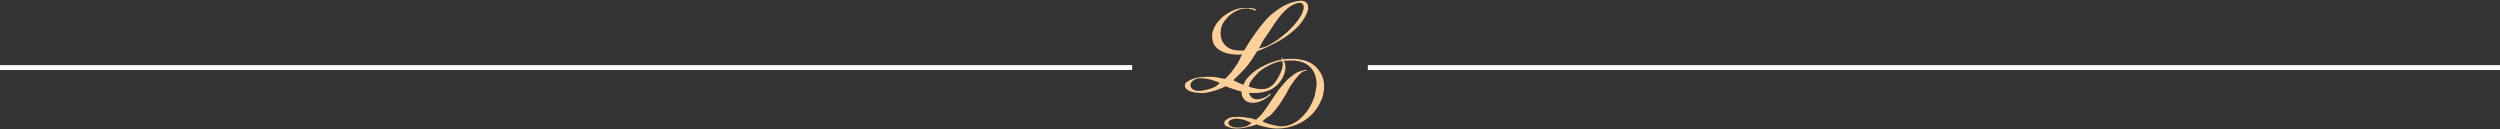 <?xml version="1.0" encoding="utf-8"?>
<!-- Generator: Adobe Illustrator 19.2.1, SVG Export Plug-In . SVG Version: 6.00 Build 0)  -->
<!DOCTYPE svg PUBLIC "-//W3C//DTD SVG 1.1//EN" "http://www.w3.org/Graphics/SVG/1.1/DTD/svg11.dtd">
<svg version="1.1" id="Typo" xmlns="http://www.w3.org/2000/svg" xmlns:xlink="http://www.w3.org/1999/xlink" x="0px" y="0px"
	 width="1029px" height="53.2px" viewBox="0 0 1029 53.2" style="enable-background:new 0 0 1029 53.2;" xml:space="preserve">
<rect x="0" y="0" width="1029" height="53.2" fill="#333333" stroke="none"/>
<style type="text/css">
	.st0{fill:none;stroke:#FFFFFF;stroke-width:2;stroke-miterlimit:10;}
	.st1{fill:#FDCF99;}
</style>
<line class="st0" x1="0" y1="27.8" x2="466" y2="27.8"/>
<line class="st0" x1="563" y1="27.8" x2="1029" y2="27.8"/>
<g>
	<path class="st1" d="M538.4,4c-0.2,0.6-0.4,1.2-0.6,1.7c-0.2,0.5-0.6,1.2-1.2,2.2c-1.2,2-3,3.8-5.3,5.7c-2.6,2-5.7,3.9-9.4,5.6
		c-1,0.4-1.7,0.8-2.2,1c-0.5,0.2-1.3,0.5-2.3,0.9l-0.8,1.3l-1.3,2c-1.1,1.7-2.1,2.9-2.8,3.7c-0.7,0.8-1.9,2-3.5,3.6l-1.4,1.3
		l0.8,0.4l0.8,0.4c0.3,0.1,0.5,0.2,0.6,0.3c0.4,0.2,0.8,0.3,1.2,0.5c3.5,1.4,6.2,2.1,8.2,2.1c1.7,0,3-0.4,4.1-1.3
		c1.1-0.8,2.2-2.2,3.2-4.2c1-2,1.5-3.6,1.5-4.7c0-0.5-0.1-1-0.2-1.5l-0.1-0.3l-0.2-0.6l-0.1-0.4l0.2,0.1c0.2,0.1,0.4,0.4,0.6,0.7
		c0.2,0.4,0.4,0.9,0.7,1.7c0.1,0.5,0.2,1,0.2,1.5c0,0.7-0.1,1.4-0.3,2.1c-0.2,0.7-0.5,1.5-1,2.4c-1,1.9-2.5,3.4-4.4,4.5
		c-1.9,1-4.3,1.6-7.1,1.6c-1.4,0-2.8-0.1-4.2-0.4c-1.4-0.3-3-0.7-4.7-1.3l-1.7-0.6l-1.1-0.5l-1.1,0.5l-1.3,0.5l-1.5,0.6
		c-2.6,0.8-4.5,1.2-5.8,1.2c-2.7,0-4.7-0.4-5.9-1.2c-0.9-0.5-1.3-1.1-1.3-1.9c0-0.4,0.1-0.8,0.4-1.1c0.6-0.6,1.7-1.2,3.3-1.8
		c0.6-0.2,1.5-0.4,2.6-0.5c1.1-0.1,2.4-0.2,3.6-0.2h1.7l0.8,0.1l2.6,0.5l1.5,0.3c0.9-0.8,1.7-1.7,2.4-2.5c0.7-0.8,1.6-2.2,2.9-4.1
		l0.8-1.5l0.4-1l0.6-1l-1.4,0.1c-2.3,0-4.3-0.3-5.9-0.9c-3.4-1.2-5.1-3.4-5.1-6.7c0-1.7,0.6-3.3,1.7-5c0.8-1.2,1.9-2.3,3.1-3.3
		c1.5-1.1,2.9-1.9,4.3-2.5c1.4-0.6,2.8-0.8,4.3-0.8h2.6c1.3,0.2,2,0.4,2,0.8l-0.4,0.4L515.9,4c-0.9-0.3-1.9-0.5-2.8-0.5
		c-1.4,0-2.8,0.3-4.2,1c-1.4,0.7-2.7,1.6-3.8,2.8c-1.3,1.4-2.2,2.9-2.5,4.3c-0.1,0.7-0.2,1.4-0.2,2c0,2.1,0.7,3.9,2.1,5.2
		c1.4,1.4,3.4,2,6,2h1.6l1-1.7l1.5-2.4c1.8-2.7,3.4-4.9,4.8-6.6c1.4-1.7,2.7-3.1,4-4.2c2.1-1.7,3.9-3,5.6-3.8
		c1.6-0.8,3.4-1.4,5.4-1.7c0.2,0,0.5-0.1,1-0.1c0.9,0,1.7,0.2,2.2,0.7c0.6,0.5,0.8,1.1,0.8,2C538.5,3.6,538.5,3.9,538.4,4z
		 M502,34.2l-0.6-0.4l-0.5-0.2l-0.9-0.3c-2.1-0.7-3.9-1.1-5.4-1.1c-0.9,0-1.7,0.1-2.3,0.3c-0.6,0.2-1.1,0.5-1.6,1
		c-0.5,0.5-0.7,1-0.7,1.5c0,0.7,0.3,1.2,0.9,1.7c0.6,0.5,1.5,0.7,2.7,0.7c0.7,0,1.4-0.1,2.3-0.3c0.9-0.2,1.7-0.4,2.6-0.7
		c0.9-0.3,1.6-0.6,2.1-1C501.1,35,501.6,34.6,502,34.2z M536.6,3c0-1.4-0.8-2-2.3-1.8c-1.5,0.4-3,1.1-4.3,2.2
		c-1.6,1.3-3.4,3.4-5.4,6.3l-1.5,2.3l-1.5,2.2c-0.6,0.9-1.1,1.6-1.5,2.2c-0.4,0.6-0.7,1.2-1,1.8l-0.4,0.7l-0.5,1
		c1.2-0.2,2.3-0.5,3.4-1c1.1-0.5,2.5-1.4,4.4-2.6l3.5-2.8c1.2-1.1,2.3-2.3,3.4-3.5c0.9-1.1,1.7-2.1,2.3-3.1
		C536.2,5.3,536.6,4,536.6,3z"/>
</g>
<g>
	<path class="st1" d="M542.5,43.8l-1,1.5c-2.5,3.3-5.9,5.6-10.2,6.8c-2,0.6-3.8,0.8-5.5,0.8c-1.4,0-2.9-0.2-4.4-0.5l-2.8-0.7
		l-1.4-0.5c-0.3,0.1-0.5,0.2-0.7,0.3c-0.2,0.1-0.5,0.1-0.8,0.2c-2.6,0.8-4.8,1.2-6.7,1.2c-1,0-1.9-0.1-2.7-0.4
		c-0.8-0.3-1.2-0.4-1.4-0.5c-0.3-0.1-0.5-0.3-0.7-0.5c-0.2-0.2-0.3-0.5-0.3-0.9c0-0.5,0.3-0.9,0.8-1.3c0.5-0.4,1.1-0.7,1.7-0.9
		c0.6-0.2,1.5-0.3,2.8-0.3c1,0,1.8,0,2.4,0.1c0.6,0.1,1.5,0.2,2.8,0.4L516,49l1,0.3c0.5-0.5,1-1,1.5-1.4s0.9-1,1.5-1.8l0.9-1.2
		l0.7-1l0.8-1.2l2.7-4l0.6-0.9c1.7-2.3,3.1-3.9,4.2-5c1.1-1,2.1-1.8,3-2.4c0.9-0.6,1.9-1,2.9-1.3h0.2l1-0.3c0.2,0,0.4,0,0.7,0
		c0,0,0.1,0,0.1,0v0.2l-0.1,0.1l-0.7,0.1c-0.5,0.1-1.2,0.5-2,1.3c-1.1,1.1-2.4,2.7-3.8,4.8l-0.7,1.2l-0.5,0.9l-0.4,0.9l-1,1.6
		l-1.9,3c-1.5,2.1-2.9,3.8-4.3,5L522,48l-1.8,1.4l-0.6,0.5l0.6,0.3l0.6,0.3l1.2,0.4c2.2,0.7,4.1,1.1,5.5,1.1c1.6,0,3.3-0.4,5-1.3
		c1.7-0.8,3.3-2.3,4.9-4.2c0.6-0.7,1.2-1.5,1.6-2.3c1.2-2.1,2-3.9,2.3-5.6c0.4-1.7,0.6-3.1,0.6-4.3c0-0.5,0-0.9-0.1-1.1
		c-0.3-2.6-1.3-4.6-3.1-6.1c-1.8-1.5-4.3-2.2-7.4-2.2c-1.1,0-2.5,0.1-4,0.3c-1.6,0.2-3.2,0.8-4.9,1.7c-1.4,0.7-2.5,1.4-3.2,1.9
		c-0.8,0.5-1.4,1.1-2,1.8c-1,1.1-1.8,2-2.3,2.8c-0.5,0.8-0.8,1.6-1,2.5v0.9c0,1.3,0.3,2.3,1,3c0.6,0.7,1.5,1.1,2.7,1.1
		c0.2,0,0.5,0,0.9-0.1c0.3-0.1,0.7-0.2,1-0.3c0.4-0.1,0.7-0.3,1.1-0.4c0.6-0.3,1.1-0.6,1.4-0.9l0.8-0.6c0.1-0.1,0.2,0,0.3,0
		c-0.1,0.1-0.1,0.2-0.1,0.3c-0.2,0.3-0.4,0.5-0.7,0.7l-1.5,1.1l-1.2,0.6c-0.5,0.3-1.1,0.5-1.7,0.7c-0.6,0.2-1.2,0.3-1.8,0.3
		c-0.3,0-0.5,0-0.6,0c-1.3,0-2.4-0.4-3.2-1.2c-0.8-0.8-1.3-1.9-1.3-3.1c0-0.3,0-0.7,0.1-1.2c0.1-0.5,0.4-1.3,0.9-2.4
		c0.6-1.3,1.5-2.5,2.9-3.8c1.5-1.4,3.3-2.6,5.6-3.7c2.4-1.2,4.8-2,7.3-2.4c1.1-0.2,2.2-0.3,3.2-0.3c1.1,0,2,0,2.8,0.1
		c0.8,0.1,1.6,0.2,2.4,0.4c2.7,0.6,4.8,1.9,6.4,3.9c1.6,2,2.4,4.3,2.4,7C545,38.4,544.2,41.1,542.5,43.8z M515.2,50.5l-0.4-0.1
		l-1-0.4c-0.7-0.3-1.2-0.5-1.5-0.6c-0.3-0.1-0.7-0.2-1.2-0.3c-1.2-0.2-2.1-0.3-2.7-0.3c-0.4,0-0.6,0.1-0.8,0.2
		c-0.4,0.1-0.9,0.2-1.3,0.5c-0.5,0.3-0.7,0.6-0.7,1.1c0,0.4,0.2,0.7,0.5,1c0.3,0.3,0.8,0.5,1.3,0.7c0.5,0.2,1.3,0.2,2.2,0.2h1.1
		c1.2-0.2,2.1-0.4,2.8-0.7C514,51.4,514.6,51.1,515.2,50.5z"/>
</g>
</svg>
